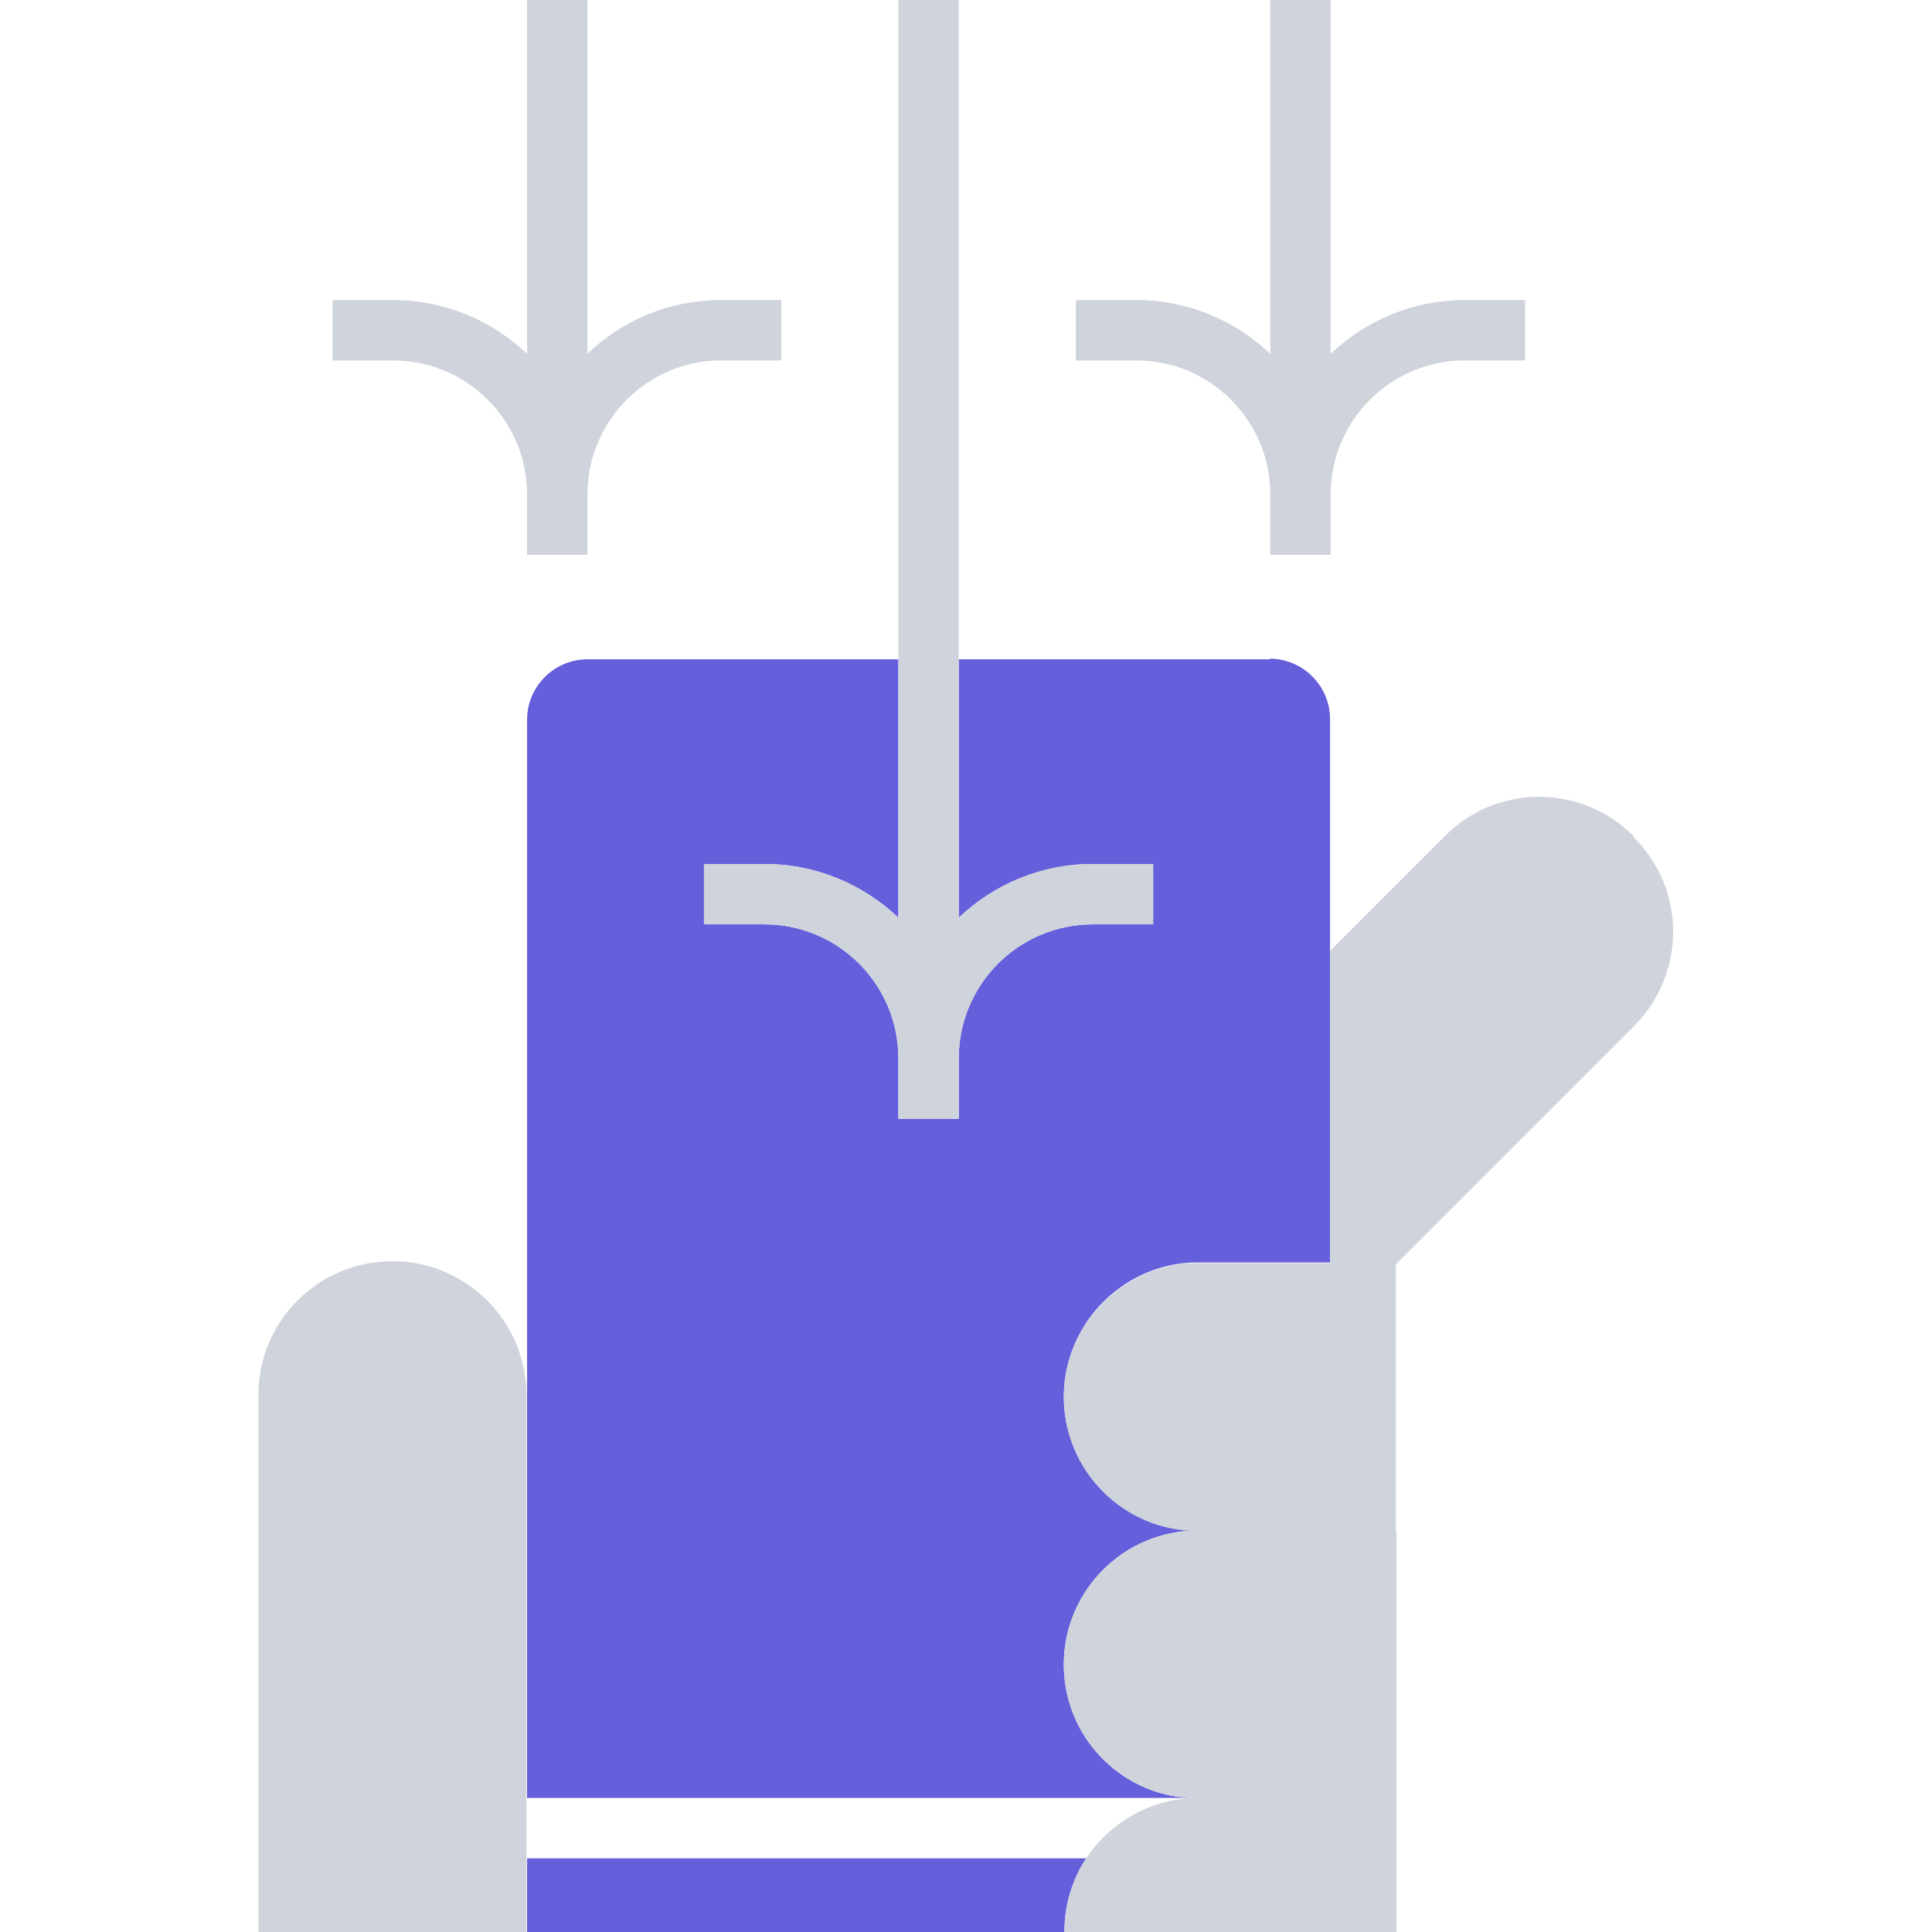 <svg xmlns="http://www.w3.org/2000/svg" id="a" width="32" height="32" viewBox="0 0 32 32"><path d="M21.03,10.92h-5.15v4.28c.58-.55,1.36-.89,2.22-.89h1v1h-1c-1.22,0-2.22.99-2.22,2.22v1h-1v-1c0-1.22-.99-2.22-2.22-2.22h-1v-1h1c.86,0,1.64.34,2.22.89v-4.28h-5.15c-.55,0-1,.45-1,1v17.86h11.06c-.1,0-.19-.01-.29-.02-1.06-.16-1.88-1.08-1.88-2.19,0-1.22.99-2.22,2.22-2.22h2.19s-2.19,0-2.19,0c-1.22,0-2.22-.99-2.22-2.22,0-.45.14-.87.37-1.22.4-.6,1.08-1,1.85-1h2.19v-9c0-.55-.45-1-1-1Z" fill="#655fdc"></path><path d="M8.73,32h8.9c0-.45.13-.87.36-1.22h-9.26v1.22Z" fill="#655fdc"></path><path d="M8.72,23.11c0-1.22-.99-2.22-2.22-2.22s-2.22.99-2.22,2.22v8.89h4.44v-2.24h0v-6.65Z" fill="#cfd3db"></path><path d="M27.06,13.85c-.87-.87-2.27-.87-3.13,0l-1.9,1.9v5.17h-2.19c-.77,0-1.45.4-1.85,1-.23.35-.37.77-.37,1.22,0,1.22.99,2.22,2.22,2.22h3.28v-4.42l3.94-3.94c.87-.87.87-2.27,0-3.13Z" fill="#cfd3db"></path><path d="M23.12,25.35h-3.28c-1.22,0-2.22.99-2.22,2.22,0,1.11.81,2.03,1.88,2.19.09.01.19.02.29.02.02,0,.04,0,.05,0h2.19s-2.19,0-2.19,0c-.77,0-1.45.4-1.85,1-.23.35-.36.77-.36,1.22h5.5v-2.24s0,0,0,0v-4.41Z" fill="#cfd3db"></path><path d="M19.1,15.31v-1h-1c-.86,0-1.64.34-2.22.89V0h-1v15.2c-.58-.55-1.36-.89-2.22-.89h-1v1h1c1.22,0,2.22.99,2.22,2.22v1h1v-1c0-1.22.99-2.22,2.22-2.22h1Z" fill="#cfd3db"></path><path d="M21.04,8.19v1h1v-1c0-1.22.99-2.22,2.22-2.22h1v-1h-1c-.86,0-1.64.34-2.22.89V0h-1v5.86c-.58-.55-1.36-.89-2.22-.89h-1v1h1c1.22,0,2.22.99,2.22,2.22Z" fill="#cfd3db"></path><path d="M12.94,5.97v-1h-1c-.86,0-1.64.34-2.21.89V0h-1v5.86c-.58-.55-1.36-.89-2.22-.89h-1v1h1c1.22,0,2.22.99,2.22,2.22v1h1v-1c0-1.22.99-2.22,2.21-2.22h1Z" fill="#cfd3db"></path></svg>